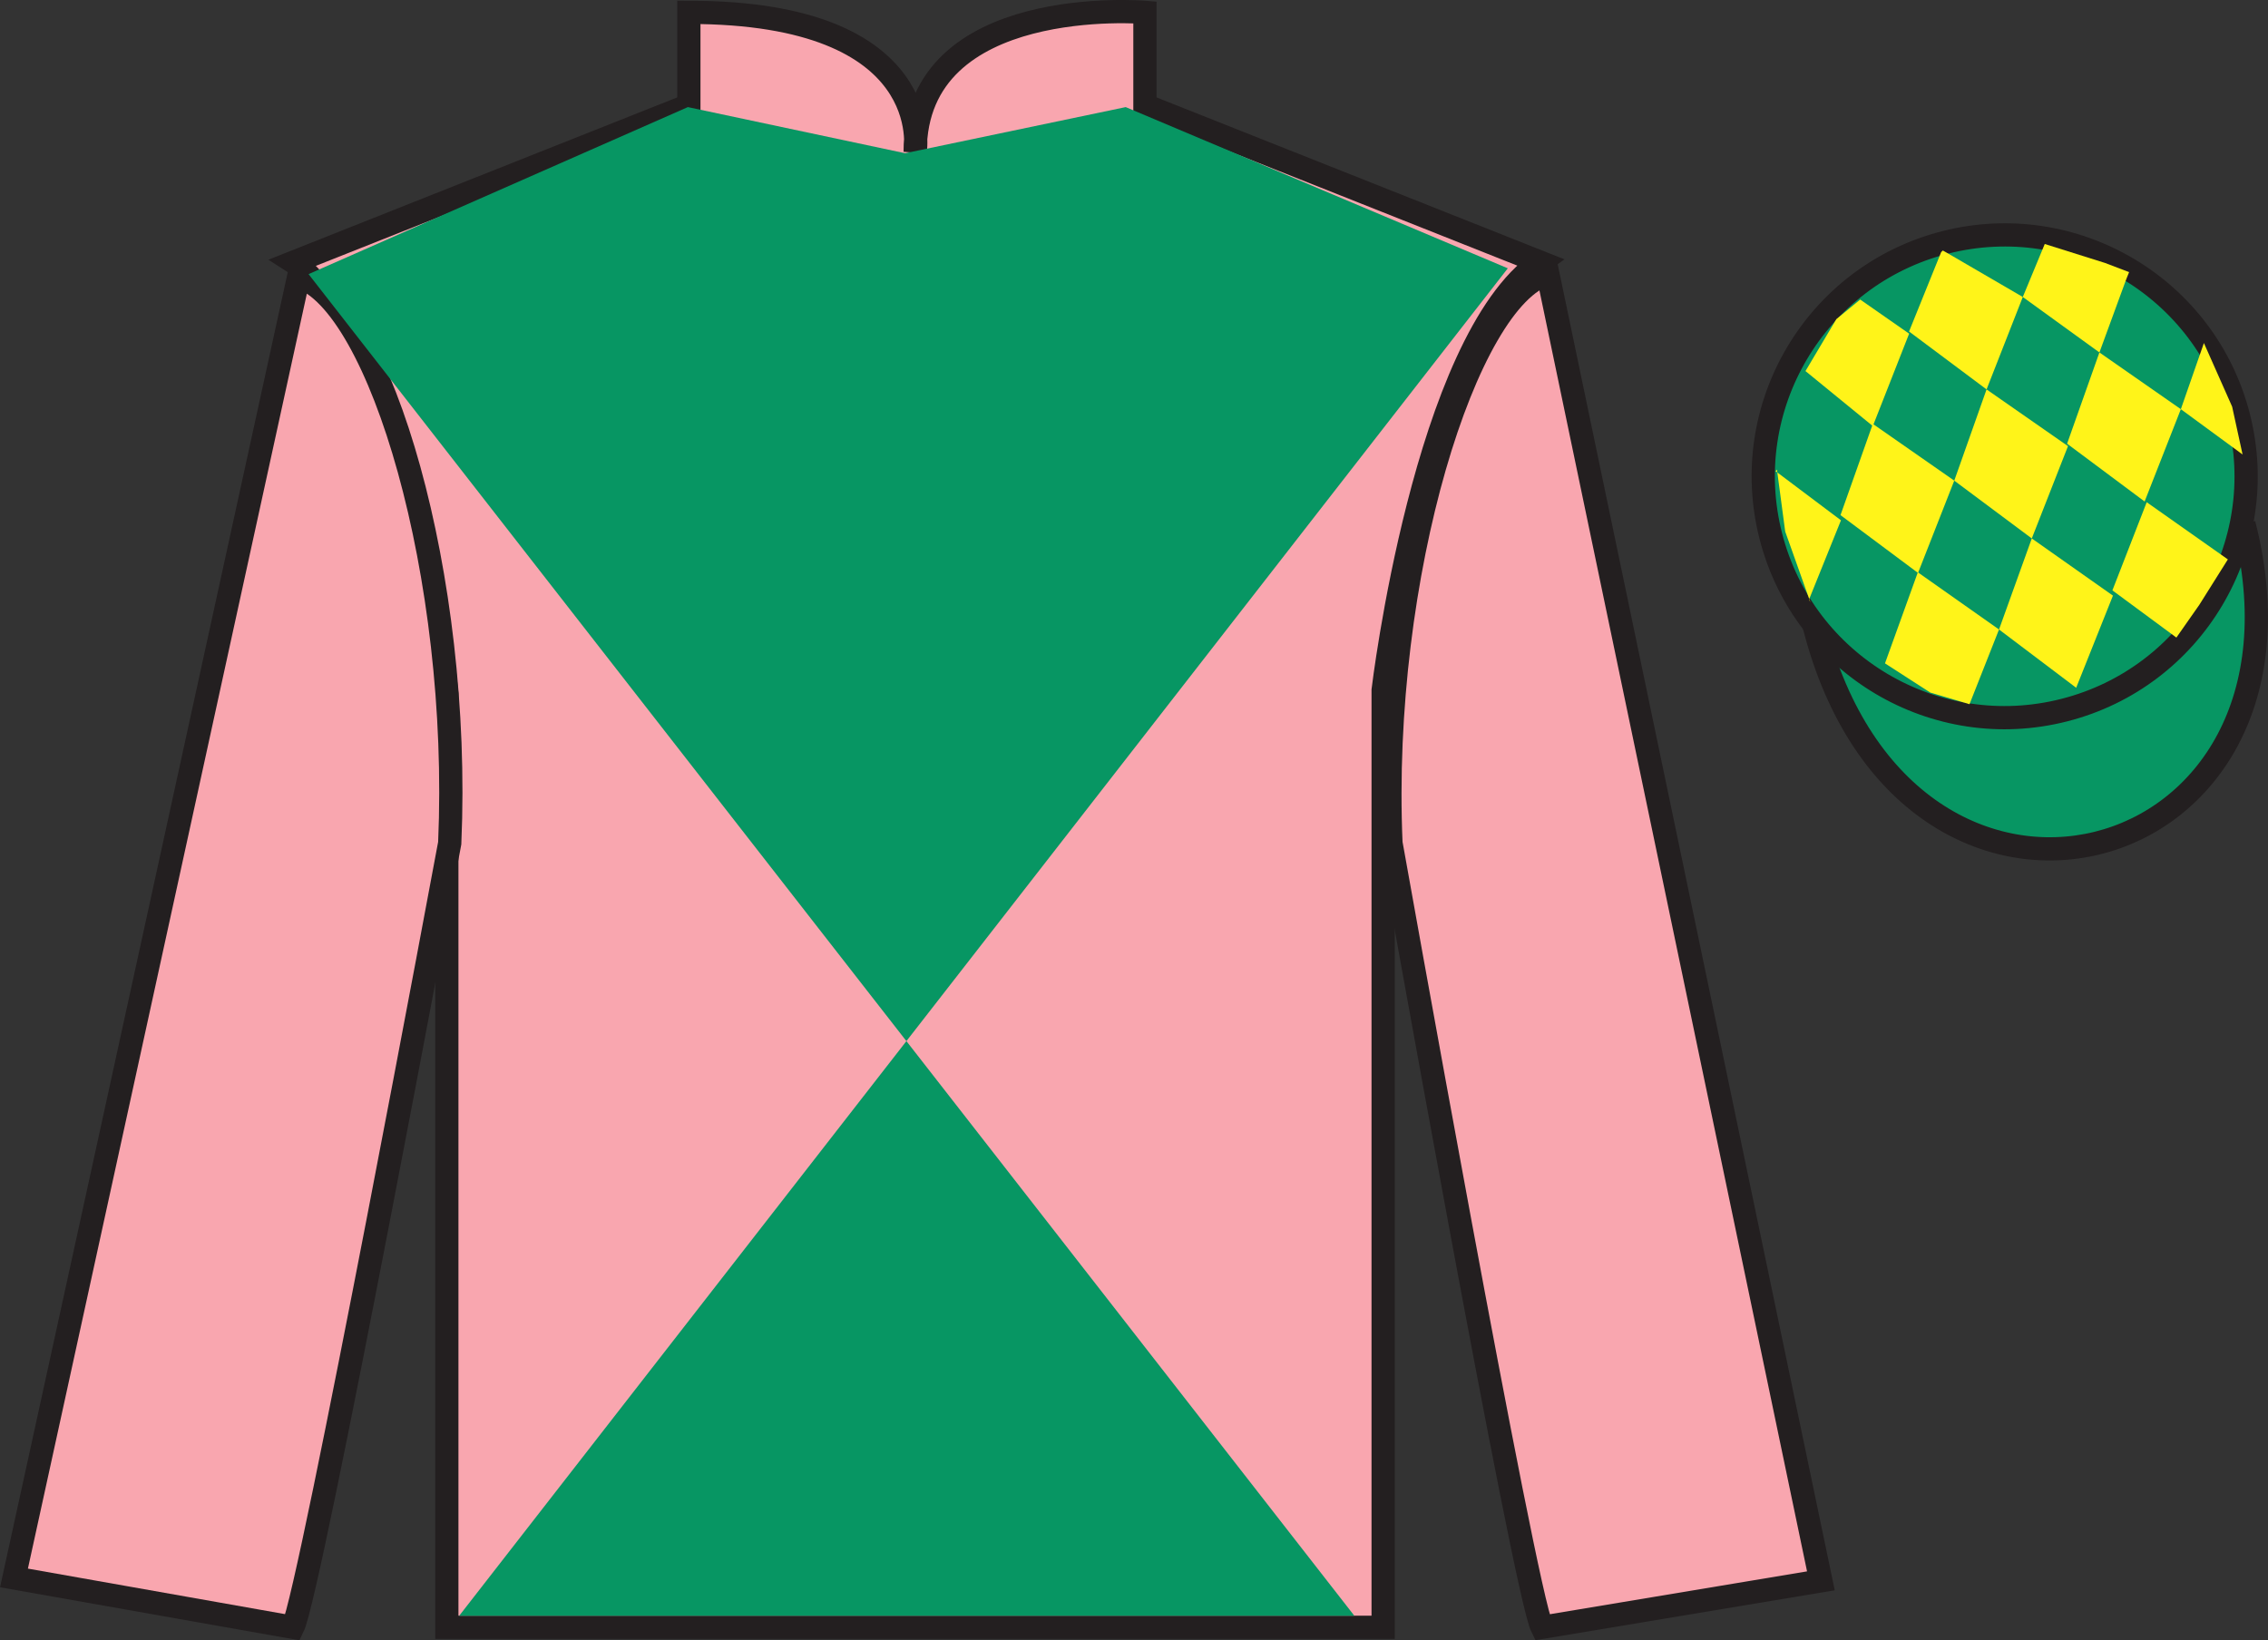 <?xml version="1.0" encoding="UTF-8"?>
<svg xmlns="http://www.w3.org/2000/svg" xmlns:xlink="http://www.w3.org/1999/xlink" width="97.59pt" height="70.59pt" viewBox="0 0 97.59 70.59" version="1.1">
<rect x="0" y="0" width="97.59" height="70.59" fill="#333333" stroke="none"/>
<defs>
<clipPath id="clip1">
  <path d="M 0 0 L 0 70.59 L 97.59 70.59 L 97.59 0 "/>
</clipPath>
</defs>
<g id="surface0">
<g clip-path="url(#clip1)" clip-rule="nonzero">
<path style=" stroke:none;fill-rule:nonzero;fill:rgb(97.421%,65.107%,68.362%);fill-opacity:1;" d="M 12.641 11.281 C 12.641 11.281 17.727 14.531 19.227 29.867 C 19.227 29.867 19.227 44.867 19.227 70.031 L 59.516 70.031 L 59.516 29.699 C 59.516 29.699 61.309 14.699 66.266 11.281 L 49.266 4.531 L 49.266 0.531 C 49.266 0.531 39.379 -0.301 39.379 6.531 C 39.379 6.531 40.391 0.531 29.641 0.531 L 29.641 4.531 L 12.641 11.281 "/>
<path style="fill:none;stroke-width:10;stroke-linecap:butt;stroke-linejoin:miter;stroke:rgb(13.73%,12.16%,12.549%);stroke-opacity:1;stroke-miterlimit:4;" d="M 126.406 593.087 C 126.406 593.087 177.266 560.587 192.266 407.228 C 192.266 407.228 192.266 257.228 192.266 5.588 L 595.156 5.588 L 595.156 408.908 C 595.156 408.908 613.086 558.908 662.656 593.087 L 492.656 660.587 L 492.656 700.587 C 492.656 700.587 393.789 708.908 393.789 640.587 C 393.789 640.587 403.906 700.587 296.406 700.587 L 296.406 660.587 L 126.406 593.087 Z M 126.406 593.087 " transform="matrix(0.1,0,0,-0.1,0,70.59)"/>
<path style=" stroke:none;fill-rule:nonzero;fill:rgb(97.421%,65.107%,68.362%);fill-opacity:1;" d="M 12.602 70.031 C 13.352 68.531 19.352 36.281 19.352 36.281 C 19.852 24.781 16.352 13.031 12.852 11.906 L 0.602 67.906 L 12.602 70.031 "/>
<path style="fill:none;stroke-width:10;stroke-linecap:butt;stroke-linejoin:miter;stroke:rgb(13.73%,12.16%,12.549%);stroke-opacity:1;stroke-miterlimit:4;" d="M 126.016 5.588 C 133.516 20.587 193.516 343.087 193.516 343.087 C 198.516 458.087 163.516 575.587 128.516 586.837 L 6.016 26.837 L 126.016 5.588 Z M 126.016 5.588 " transform="matrix(0.1,0,0,-0.1,0,70.59)"/>
<path style=" stroke:none;fill-rule:nonzero;fill:rgb(97.421%,65.107%,68.362%);fill-opacity:1;" d="M 78.352 68.031 L 66.602 11.781 C 63.102 12.781 59.352 24.781 59.852 36.281 C 59.852 36.281 65.602 68.531 66.352 70.031 L 78.352 68.031 "/>
<path style="fill:none;stroke-width:10;stroke-linecap:butt;stroke-linejoin:miter;stroke:rgb(13.73%,12.16%,12.549%);stroke-opacity:1;stroke-miterlimit:4;" d="M 783.516 25.587 L 666.016 588.087 C 631.016 578.087 593.516 458.087 598.516 343.087 C 598.516 343.087 656.016 20.587 663.516 5.588 L 783.516 25.587 Z M 783.516 25.587 " transform="matrix(0.1,0,0,-0.1,0,70.59)"/>
<path style=" stroke:none;fill-rule:nonzero;fill:rgb(3.105%,58.819%,38.753%);fill-opacity:1;" d="M 64.879 11.547 L 19.758 69.535 L 58.277 69.535 L 13.277 11.797 L 29.598 4.609 L 38.945 6.594 L 48.438 4.609 L 64.879 11.547 "/>
<path style="fill-rule:nonzero;fill:rgb(3.105%,58.819%,38.753%);fill-opacity:1;stroke-width:10;stroke-linecap:butt;stroke-linejoin:miter;stroke:rgb(13.73%,12.16%,12.549%);stroke-opacity:1;stroke-miterlimit:4;" d="M 780.664 436.486 C 820.391 280.861 1004.336 328.439 965.547 480.431 " transform="matrix(0.1,0,0,-0.1,0,70.59)"/>
<path style=" stroke:none;fill-rule:nonzero;fill:rgb(3.105%,58.819%,38.753%);fill-opacity:1;" d="M 88.828 30.559 C 94.387 29.141 97.742 23.488 96.324 17.93 C 94.906 12.371 89.25 9.016 83.691 10.434 C 78.133 11.852 74.777 17.508 76.195 23.066 C 77.613 28.621 83.27 31.98 88.828 30.559 "/>
<path style="fill:none;stroke-width:10;stroke-linecap:butt;stroke-linejoin:miter;stroke:rgb(13.73%,12.16%,12.549%);stroke-opacity:1;stroke-miterlimit:4;" d="M 888.281 400.314 C 943.867 414.494 977.422 471.017 963.242 526.603 C 949.062 582.189 892.5 615.744 836.914 601.564 C 781.328 587.384 747.773 530.822 761.953 475.236 C 776.133 419.689 832.695 386.095 888.281 400.314 Z M 888.281 400.314 " transform="matrix(0.1,0,0,-0.1,0,70.59)"/>
<path style=" stroke:none;fill-rule:nonzero;fill:rgb(100%,95.41%,10.001%);fill-opacity:1;" d="M 80.043 12.891 L 79.016 13.734 L 77.688 15.969 L 80.586 18.336 L 82.148 14.359 L 80.043 12.891 "/>
<path style=" stroke:none;fill-rule:nonzero;fill:rgb(100%,95.41%,10.001%);fill-opacity:1;" d="M 83.738 10.859 L 83.598 10.781 L 83.527 10.848 L 82.145 14.266 L 85.48 16.758 L 87.039 12.781 L 83.738 10.859 "/>
<path style=" stroke:none;fill-rule:nonzero;fill:rgb(100%,95.41%,10.001%);fill-opacity:1;" d="M 90.578 11.316 L 87.984 10.5 L 87.039 12.781 L 90.336 15.168 L 91.488 12.023 L 91.613 11.711 L 90.578 11.316 "/>
<path style=" stroke:none;fill-rule:nonzero;fill:rgb(100%,95.41%,10.001%);fill-opacity:1;" d="M 80.586 18.242 L 79.195 22.168 L 82.531 24.656 L 84.09 20.684 L 80.586 18.242 "/>
<path style=" stroke:none;fill-rule:nonzero;fill:rgb(100%,95.41%,10.001%);fill-opacity:1;" d="M 85.48 16.758 L 84.09 20.684 L 87.426 23.172 L 88.984 19.199 L 85.48 16.758 "/>
<path style=" stroke:none;fill-rule:nonzero;fill:rgb(100%,95.41%,10.001%);fill-opacity:1;" d="M 90.336 15.168 L 88.945 19.094 L 92.281 21.582 L 93.84 17.609 L 90.336 15.168 "/>
<path style=" stroke:none;fill-rule:nonzero;fill:rgb(100%,95.41%,10.001%);fill-opacity:1;" d="M 82.523 24.629 L 81.109 28.547 L 83.059 29.805 L 84.746 30.305 L 86.016 27.09 L 82.523 24.629 "/>
<path style=" stroke:none;fill-rule:nonzero;fill:rgb(100%,95.41%,10.001%);fill-opacity:1;" d="M 87.426 23.172 L 86.016 27.09 L 89.336 29.598 L 90.918 25.633 L 87.426 23.172 "/>
<path style=" stroke:none;fill-rule:nonzero;fill:rgb(100%,95.41%,10.001%);fill-opacity:1;" d="M 92.371 21.613 L 90.895 25.406 L 93.648 27.438 L 94.633 26.031 L 95.863 24.074 L 92.371 21.613 "/>
<path style=" stroke:none;fill-rule:nonzero;fill:rgb(100%,95.41%,10.001%);fill-opacity:1;" d="M 76.398 20.273 L 76.461 20.211 L 76.816 22.875 L 77.902 25.926 L 77.84 25.801 L 79.215 22.391 L 76.398 20.273 "/>
<path style=" stroke:none;fill-rule:nonzero;fill:rgb(100%,95.41%,10.001%);fill-opacity:1;" d="M 94.832 14.762 L 94.832 14.762 L 93.84 17.609 L 96.496 19.559 L 96.047 17.5 L 94.832 14.762 "/>
</g>
</g>
</svg>
